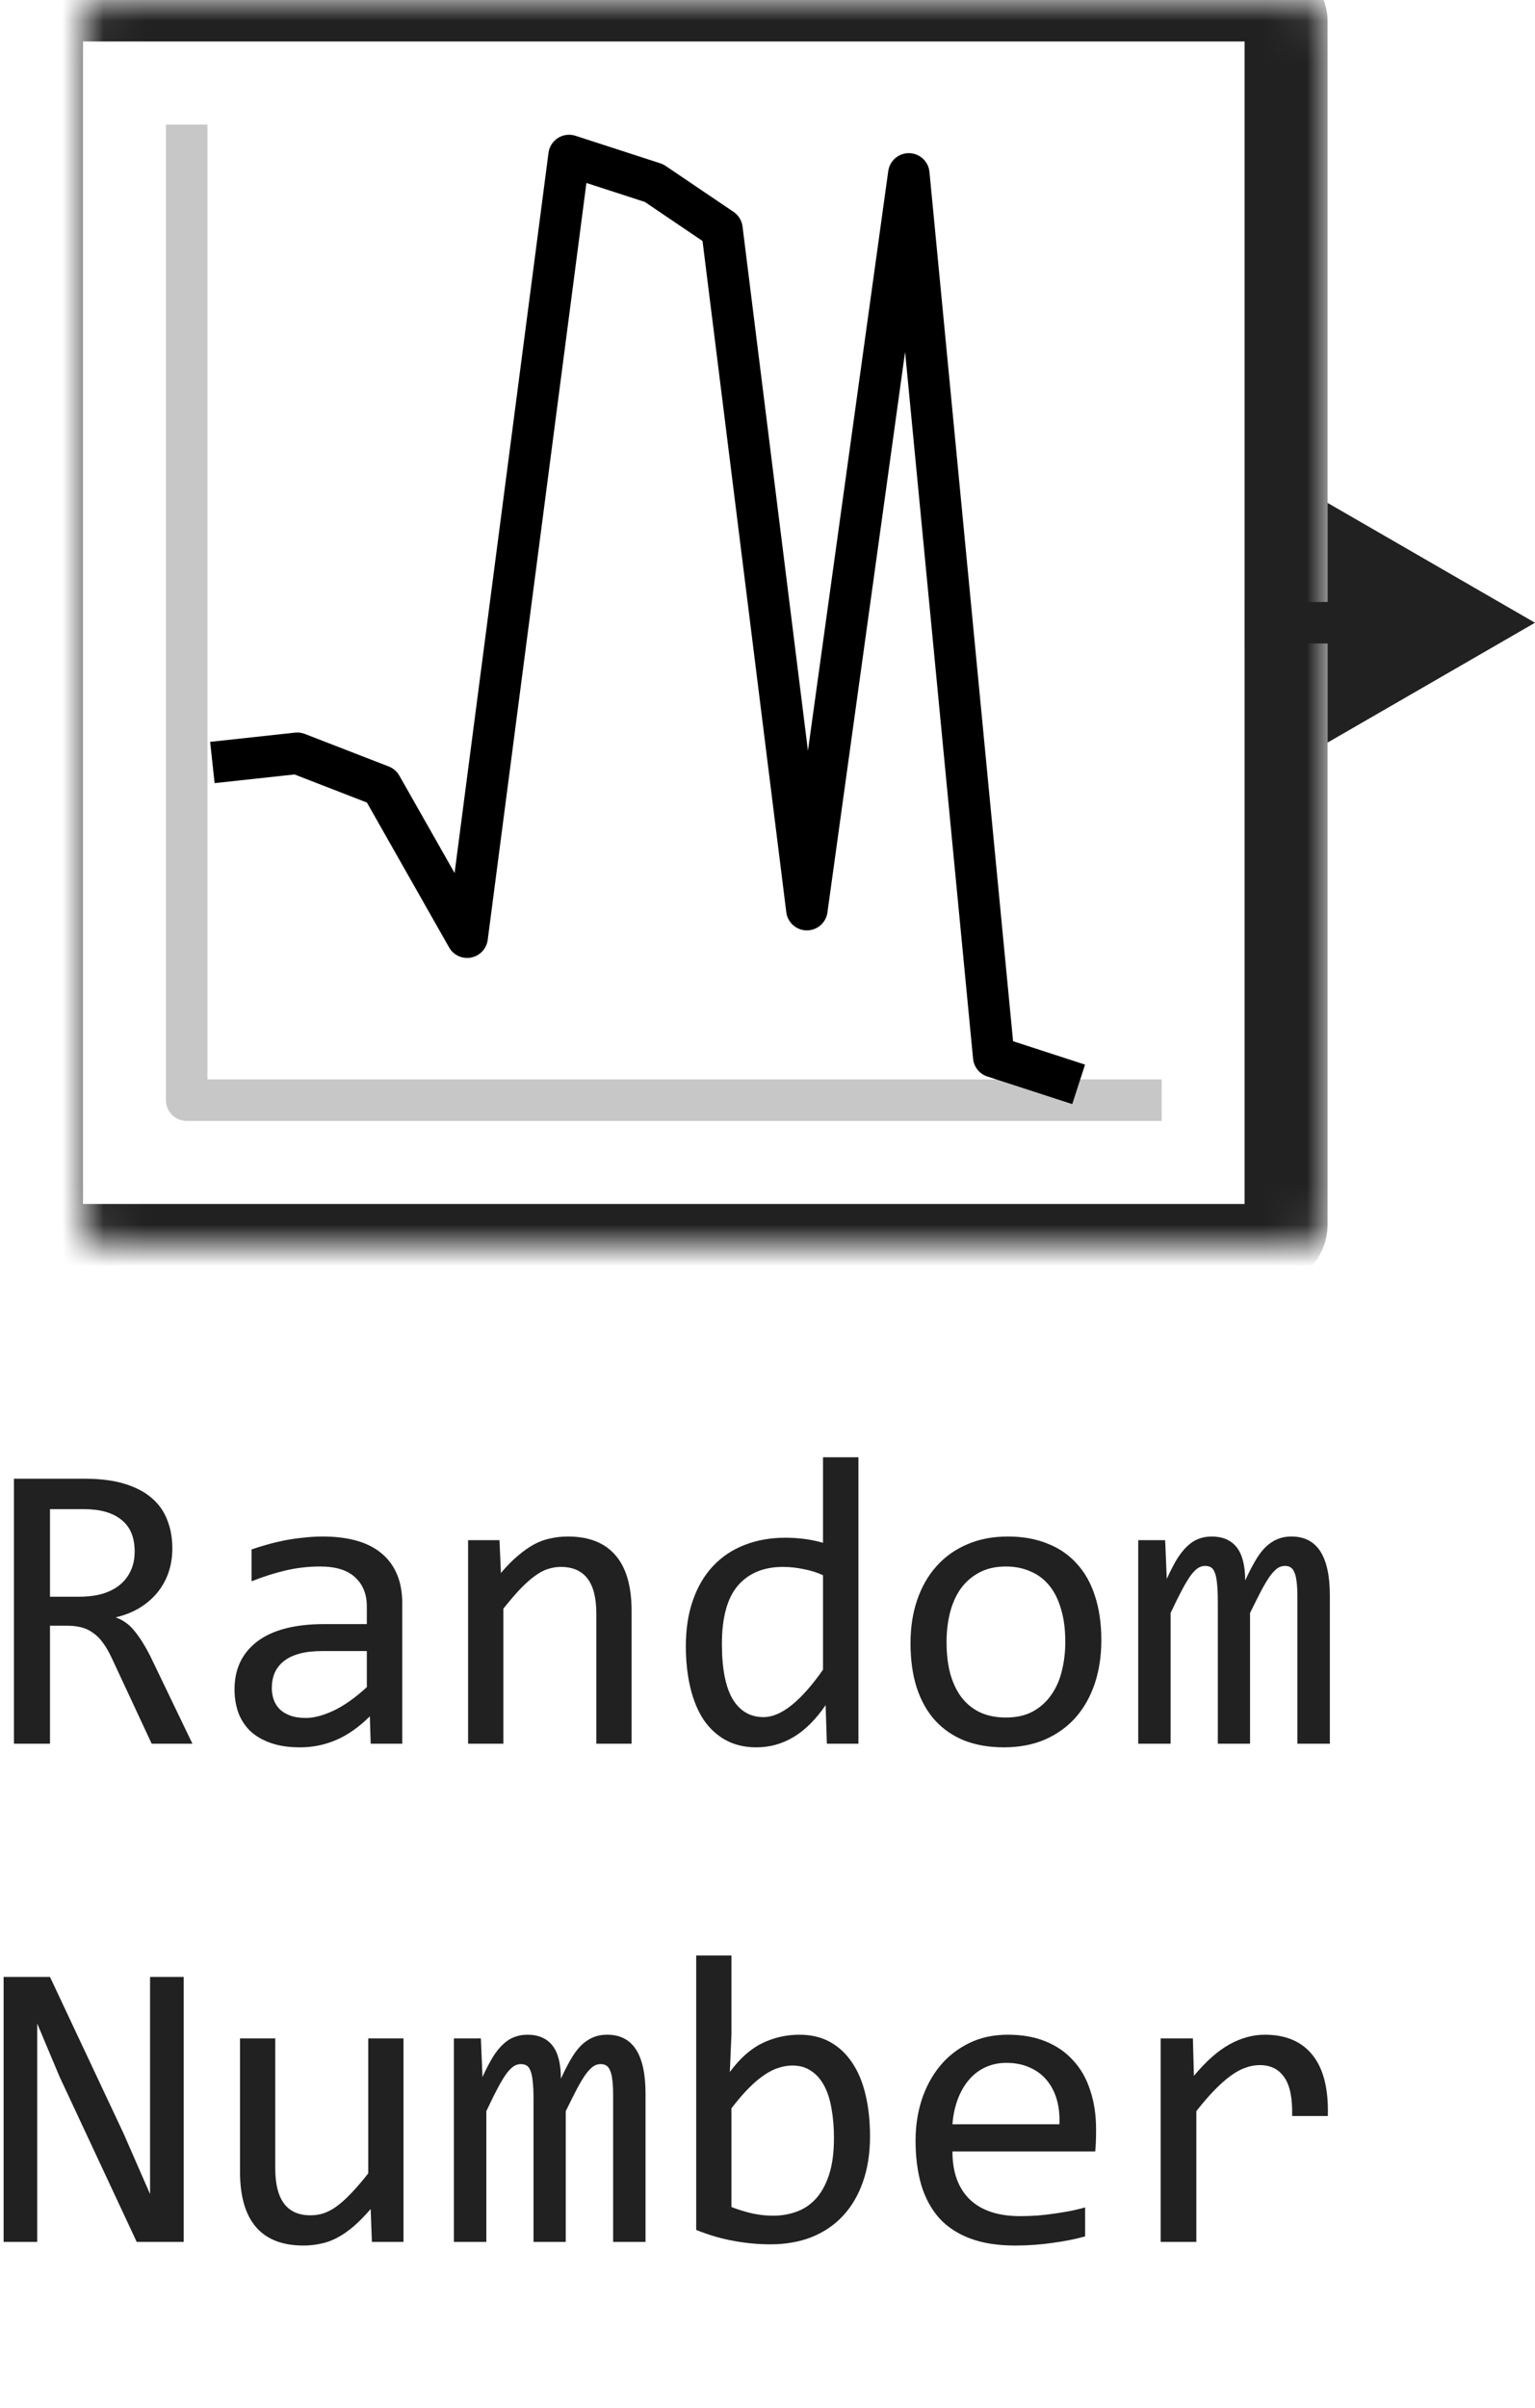<svg width="37" height="58" viewBox="0 0 37 58" fill="none" xmlns="http://www.w3.org/2000/svg">
<path d="M4.5 3V26.5H28" stroke="#C7C7C7" stroke-linejoin="round"/>
<path d="M5.119 18.366L7.166 18.144L9.191 18.929L11.26 22.574L13.717 3.746L15.764 4.41L17.402 5.518L19.449 21.91L21.906 4.189L23.953 25.454L26 26.119" stroke="black" stroke-linejoin="round"/>
<mask id="path-3-inside-1_14533_82326" fill="white">
<rect x="1" width="30" height="30" rx="0.5"/>
</mask>
<rect x="1" width="30" height="30" rx="0.5" stroke="#212121" stroke-width="2" mask="url(#path-3-inside-1_14533_82326)"/>
<path d="M37 15L32 12.113V17.887L37 15ZM32.5 15V14.5H30V15V15.5H32.5V15Z" fill="#212121"/>
<path d="M4.638 42H3.656L2.704 39.959C2.632 39.803 2.559 39.674 2.484 39.573C2.41 39.469 2.328 39.388 2.24 39.329C2.156 39.267 2.061 39.223 1.957 39.197C1.856 39.171 1.742 39.158 1.615 39.158H1.205V42H0.336V35.618H2.045C2.416 35.618 2.735 35.659 3.002 35.74C3.269 35.822 3.487 35.935 3.656 36.082C3.829 36.228 3.954 36.406 4.032 36.614C4.114 36.819 4.154 37.047 4.154 37.298C4.154 37.496 4.125 37.685 4.066 37.864C4.008 38.04 3.92 38.201 3.803 38.348C3.689 38.491 3.546 38.616 3.373 38.724C3.204 38.828 3.008 38.906 2.787 38.958C2.966 39.02 3.118 39.129 3.241 39.285C3.368 39.438 3.497 39.643 3.627 39.9L4.638 42ZM3.246 37.371C3.246 37.029 3.139 36.774 2.924 36.605C2.712 36.435 2.413 36.351 2.025 36.351H1.205V38.46H1.908C2.113 38.46 2.297 38.437 2.46 38.392C2.626 38.343 2.766 38.273 2.88 38.182C2.997 38.087 3.087 37.973 3.148 37.84C3.214 37.703 3.246 37.547 3.246 37.371ZM8.935 42L8.915 41.341C8.648 41.605 8.376 41.795 8.1 41.912C7.826 42.029 7.538 42.088 7.235 42.088C6.955 42.088 6.716 42.052 6.518 41.98C6.319 41.909 6.155 41.811 6.024 41.688C5.897 41.56 5.803 41.412 5.741 41.243C5.683 41.074 5.653 40.89 5.653 40.691C5.653 40.2 5.836 39.816 6.2 39.539C6.568 39.259 7.11 39.119 7.826 39.119H8.842V38.69C8.842 38.4 8.749 38.169 8.563 37.996C8.378 37.82 8.095 37.732 7.714 37.732C7.437 37.732 7.164 37.763 6.894 37.825C6.627 37.887 6.35 37.975 6.063 38.089V37.322C6.171 37.283 6.29 37.246 6.42 37.21C6.553 37.171 6.693 37.137 6.84 37.107C6.986 37.078 7.139 37.055 7.299 37.039C7.458 37.02 7.619 37.01 7.782 37.01C8.078 37.01 8.345 37.042 8.583 37.107C8.821 37.172 9.021 37.272 9.184 37.405C9.35 37.539 9.477 37.706 9.564 37.908C9.652 38.11 9.696 38.348 9.696 38.621V42H8.935ZM8.842 39.769H7.763C7.551 39.769 7.369 39.79 7.216 39.832C7.063 39.874 6.938 39.935 6.84 40.013C6.742 40.091 6.669 40.185 6.62 40.296C6.575 40.403 6.552 40.525 6.552 40.662C6.552 40.757 6.566 40.848 6.596 40.935C6.625 41.02 6.672 41.097 6.737 41.165C6.802 41.23 6.887 41.282 6.991 41.321C7.095 41.36 7.222 41.38 7.372 41.38C7.567 41.38 7.79 41.321 8.041 41.204C8.295 41.084 8.562 40.895 8.842 40.638V39.769ZM11.283 37.098H12.04L12.074 37.889C12.217 37.719 12.356 37.579 12.489 37.469C12.623 37.355 12.753 37.264 12.88 37.195C13.01 37.127 13.142 37.08 13.275 37.054C13.409 37.024 13.547 37.01 13.69 37.01C14.195 37.01 14.576 37.16 14.833 37.459C15.093 37.755 15.224 38.203 15.224 38.802V42H14.374V38.87C14.374 38.486 14.302 38.203 14.159 38.02C14.016 37.835 13.803 37.742 13.52 37.742C13.415 37.742 13.313 37.758 13.212 37.791C13.114 37.82 13.012 37.874 12.904 37.952C12.797 38.027 12.68 38.13 12.553 38.26C12.429 38.39 12.289 38.553 12.133 38.748V42H11.283V37.098ZM16.532 39.651C16.532 39.235 16.589 38.865 16.703 38.543C16.817 38.217 16.978 37.944 17.186 37.723C17.398 37.498 17.65 37.329 17.943 37.215C18.24 37.098 18.568 37.039 18.93 37.039C19.086 37.039 19.239 37.049 19.389 37.068C19.542 37.088 19.691 37.119 19.838 37.161V35.101H20.692V42H19.931L19.901 41.072C19.664 41.417 19.407 41.673 19.13 41.839C18.853 42.005 18.554 42.088 18.231 42.088C17.951 42.088 17.704 42.029 17.489 41.912C17.278 41.795 17.1 41.63 16.957 41.419C16.817 41.204 16.711 40.947 16.64 40.648C16.568 40.348 16.532 40.016 16.532 39.651ZM17.401 39.598C17.401 40.19 17.488 40.633 17.66 40.926C17.836 41.215 18.083 41.36 18.402 41.36C18.617 41.36 18.843 41.264 19.081 41.072C19.322 40.88 19.574 40.595 19.838 40.218V37.942C19.698 37.877 19.543 37.828 19.374 37.796C19.205 37.76 19.037 37.742 18.871 37.742C18.409 37.742 18.047 37.892 17.787 38.191C17.53 38.491 17.401 38.96 17.401 39.598ZM26.547 39.51C26.547 39.891 26.493 40.241 26.386 40.56C26.278 40.875 26.124 41.147 25.922 41.375C25.72 41.6 25.474 41.775 25.185 41.902C24.895 42.026 24.566 42.088 24.198 42.088C23.847 42.088 23.531 42.034 23.251 41.927C22.974 41.816 22.738 41.655 22.543 41.443C22.351 41.232 22.203 40.97 22.099 40.657C21.998 40.345 21.947 39.985 21.947 39.578C21.947 39.197 22.001 38.851 22.108 38.538C22.216 38.222 22.37 37.952 22.572 37.727C22.774 37.5 23.02 37.324 23.31 37.2C23.599 37.073 23.928 37.01 24.296 37.01C24.648 37.01 24.962 37.065 25.238 37.176C25.518 37.283 25.754 37.443 25.946 37.654C26.142 37.863 26.29 38.123 26.391 38.435C26.495 38.748 26.547 39.106 26.547 39.51ZM25.678 39.549C25.678 39.246 25.644 38.982 25.575 38.758C25.51 38.53 25.416 38.341 25.292 38.191C25.168 38.038 25.017 37.925 24.838 37.85C24.662 37.772 24.465 37.732 24.247 37.732C23.993 37.732 23.775 37.783 23.593 37.884C23.414 37.981 23.266 38.113 23.148 38.279C23.035 38.445 22.95 38.639 22.895 38.86C22.842 39.078 22.816 39.308 22.816 39.549C22.816 39.852 22.849 40.117 22.914 40.345C22.982 40.573 23.078 40.763 23.202 40.916C23.326 41.066 23.476 41.18 23.651 41.258C23.827 41.333 24.026 41.37 24.247 41.37C24.501 41.37 24.717 41.321 24.896 41.224C25.079 41.123 25.227 40.989 25.341 40.823C25.458 40.657 25.543 40.465 25.595 40.247C25.65 40.026 25.678 39.793 25.678 39.549ZM31.273 42V38.48C31.273 38.327 31.267 38.201 31.254 38.103C31.244 38.006 31.226 37.929 31.2 37.874C31.177 37.815 31.146 37.775 31.107 37.752C31.072 37.729 31.026 37.718 30.971 37.718C30.906 37.718 30.845 37.737 30.79 37.776C30.735 37.815 30.674 37.879 30.609 37.967C30.547 38.055 30.477 38.172 30.399 38.318C30.325 38.462 30.235 38.639 30.131 38.851V42H29.355V38.572C29.355 38.393 29.348 38.248 29.335 38.138C29.325 38.027 29.307 37.941 29.281 37.879C29.259 37.817 29.227 37.775 29.189 37.752C29.149 37.729 29.102 37.718 29.047 37.718C28.988 37.718 28.933 37.734 28.881 37.767C28.829 37.799 28.77 37.858 28.705 37.942C28.643 38.027 28.573 38.143 28.495 38.289C28.417 38.435 28.324 38.623 28.217 38.851V42H27.436V37.098H28.085L28.124 38.03C28.209 37.845 28.29 37.687 28.368 37.557C28.45 37.426 28.533 37.322 28.617 37.244C28.702 37.163 28.791 37.104 28.886 37.068C28.983 37.029 29.091 37.01 29.208 37.01C29.472 37.01 29.672 37.096 29.809 37.269C29.945 37.441 30.014 37.708 30.014 38.069C30.092 37.9 30.168 37.75 30.243 37.62C30.318 37.487 30.398 37.376 30.482 37.288C30.57 37.197 30.666 37.129 30.77 37.083C30.875 37.034 30.995 37.01 31.132 37.01C31.747 37.01 32.055 37.483 32.055 38.431V42H31.273ZM4.428 54H3.295L1.435 50.02L0.897 48.741V51.959V54H0.087V47.618H1.205L2.978 51.388L3.617 52.848V49.43V47.618H4.428V54ZM9.726 54H8.964L8.935 53.209C8.788 53.378 8.648 53.52 8.515 53.634C8.384 53.745 8.254 53.834 8.124 53.902C7.994 53.971 7.862 54.018 7.729 54.044C7.598 54.073 7.46 54.088 7.313 54.088C6.809 54.088 6.428 53.94 6.171 53.644C5.914 53.347 5.785 52.9 5.785 52.301V49.098H6.635V52.232C6.635 52.984 6.918 53.36 7.484 53.36C7.589 53.36 7.689 53.346 7.787 53.316C7.888 53.284 7.992 53.23 8.1 53.155C8.21 53.077 8.327 52.973 8.451 52.843C8.578 52.713 8.72 52.548 8.876 52.35V49.098H9.726V54ZM14.779 54V50.48C14.779 50.327 14.773 50.201 14.76 50.103C14.75 50.006 14.732 49.929 14.706 49.874C14.683 49.815 14.652 49.775 14.613 49.752C14.578 49.729 14.532 49.718 14.477 49.718C14.412 49.718 14.351 49.737 14.296 49.776C14.241 49.815 14.18 49.879 14.115 49.967C14.053 50.055 13.983 50.172 13.905 50.318C13.83 50.462 13.741 50.639 13.637 50.851V54H12.86V50.572C12.86 50.393 12.854 50.248 12.841 50.138C12.831 50.027 12.813 49.941 12.787 49.879C12.764 49.817 12.733 49.775 12.694 49.752C12.655 49.729 12.608 49.718 12.553 49.718C12.494 49.718 12.439 49.734 12.387 49.767C12.335 49.799 12.276 49.858 12.211 49.942C12.149 50.027 12.079 50.143 12.001 50.289C11.923 50.435 11.83 50.623 11.723 50.851V54H10.941V49.098H11.591L11.63 50.03C11.714 49.845 11.796 49.687 11.874 49.557C11.955 49.426 12.038 49.322 12.123 49.244C12.208 49.163 12.297 49.104 12.392 49.068C12.489 49.029 12.597 49.01 12.714 49.01C12.977 49.01 13.178 49.096 13.315 49.269C13.451 49.441 13.52 49.708 13.52 50.069C13.598 49.9 13.674 49.75 13.749 49.62C13.824 49.487 13.904 49.376 13.988 49.288C14.076 49.197 14.172 49.129 14.276 49.083C14.38 49.034 14.501 49.01 14.638 49.01C15.253 49.01 15.56 49.483 15.56 50.431V54H14.779ZM20.971 51.461C20.971 51.868 20.914 52.232 20.8 52.555C20.689 52.874 20.53 53.145 20.321 53.37C20.116 53.592 19.866 53.762 19.569 53.883C19.273 54 18.939 54.059 18.568 54.059C18.279 54.059 17.982 54.031 17.68 53.976C17.377 53.92 17.078 53.832 16.781 53.712V47.101H17.631V49L17.592 49.908C17.836 49.579 18.096 49.348 18.373 49.215C18.653 49.078 18.953 49.01 19.271 49.01C19.551 49.01 19.797 49.068 20.009 49.185C20.22 49.303 20.398 49.469 20.541 49.684C20.684 49.895 20.792 50.152 20.863 50.455C20.935 50.755 20.971 51.09 20.971 51.461ZM20.102 51.5C20.102 51.243 20.082 51.007 20.043 50.792C20.007 50.577 19.949 50.393 19.867 50.24C19.786 50.087 19.682 49.968 19.555 49.884C19.428 49.796 19.276 49.752 19.101 49.752C18.993 49.752 18.884 49.77 18.773 49.806C18.663 49.838 18.547 49.895 18.427 49.977C18.31 50.055 18.184 50.16 18.051 50.294C17.921 50.424 17.781 50.587 17.631 50.782V53.16C17.797 53.225 17.966 53.277 18.139 53.316C18.311 53.352 18.476 53.37 18.632 53.37C18.827 53.37 19.013 53.339 19.189 53.277C19.367 53.215 19.524 53.113 19.657 52.97C19.794 52.823 19.901 52.631 19.98 52.394C20.061 52.153 20.102 51.855 20.102 51.5ZM26.42 51.29C26.42 51.41 26.418 51.511 26.415 51.593C26.412 51.674 26.407 51.751 26.4 51.822H22.958C22.958 52.324 23.098 52.709 23.378 52.98C23.658 53.246 24.061 53.38 24.589 53.38C24.732 53.38 24.875 53.375 25.019 53.365C25.162 53.352 25.3 53.336 25.434 53.316C25.567 53.297 25.694 53.276 25.814 53.253C25.938 53.227 26.052 53.199 26.156 53.17V53.868C25.925 53.933 25.663 53.985 25.37 54.024C25.08 54.067 24.779 54.088 24.467 54.088C24.047 54.088 23.686 54.031 23.383 53.917C23.08 53.803 22.831 53.639 22.636 53.424C22.444 53.206 22.3 52.94 22.206 52.628C22.115 52.312 22.069 51.956 22.069 51.559C22.069 51.214 22.118 50.888 22.216 50.582C22.317 50.273 22.462 50.003 22.65 49.772C22.842 49.537 23.077 49.352 23.354 49.215C23.63 49.078 23.944 49.01 24.296 49.01C24.638 49.01 24.94 49.063 25.204 49.171C25.468 49.278 25.689 49.431 25.868 49.63C26.05 49.825 26.187 50.065 26.278 50.348C26.373 50.628 26.42 50.942 26.42 51.29ZM25.536 51.168C25.546 50.95 25.525 50.751 25.473 50.572C25.421 50.39 25.339 50.234 25.229 50.103C25.121 49.973 24.986 49.872 24.823 49.801C24.66 49.726 24.472 49.688 24.257 49.688C24.071 49.688 23.902 49.724 23.749 49.796C23.596 49.867 23.464 49.968 23.354 50.099C23.243 50.229 23.153 50.385 23.085 50.567C23.017 50.75 22.974 50.95 22.958 51.168H25.536ZM27.977 49.098H28.754L28.778 50.001C29.068 49.653 29.353 49.4 29.633 49.244C29.916 49.088 30.201 49.01 30.487 49.01C30.995 49.01 31.379 49.174 31.64 49.503C31.903 49.832 32.025 50.32 32.006 50.968H31.146C31.156 50.538 31.093 50.227 30.956 50.035C30.823 49.84 30.626 49.742 30.365 49.742C30.251 49.742 30.136 49.763 30.019 49.806C29.905 49.845 29.786 49.91 29.662 50.001C29.542 50.089 29.413 50.203 29.276 50.343C29.14 50.483 28.993 50.652 28.837 50.851V54H27.977V49.098Z" fill="#212121"/>
</svg>
